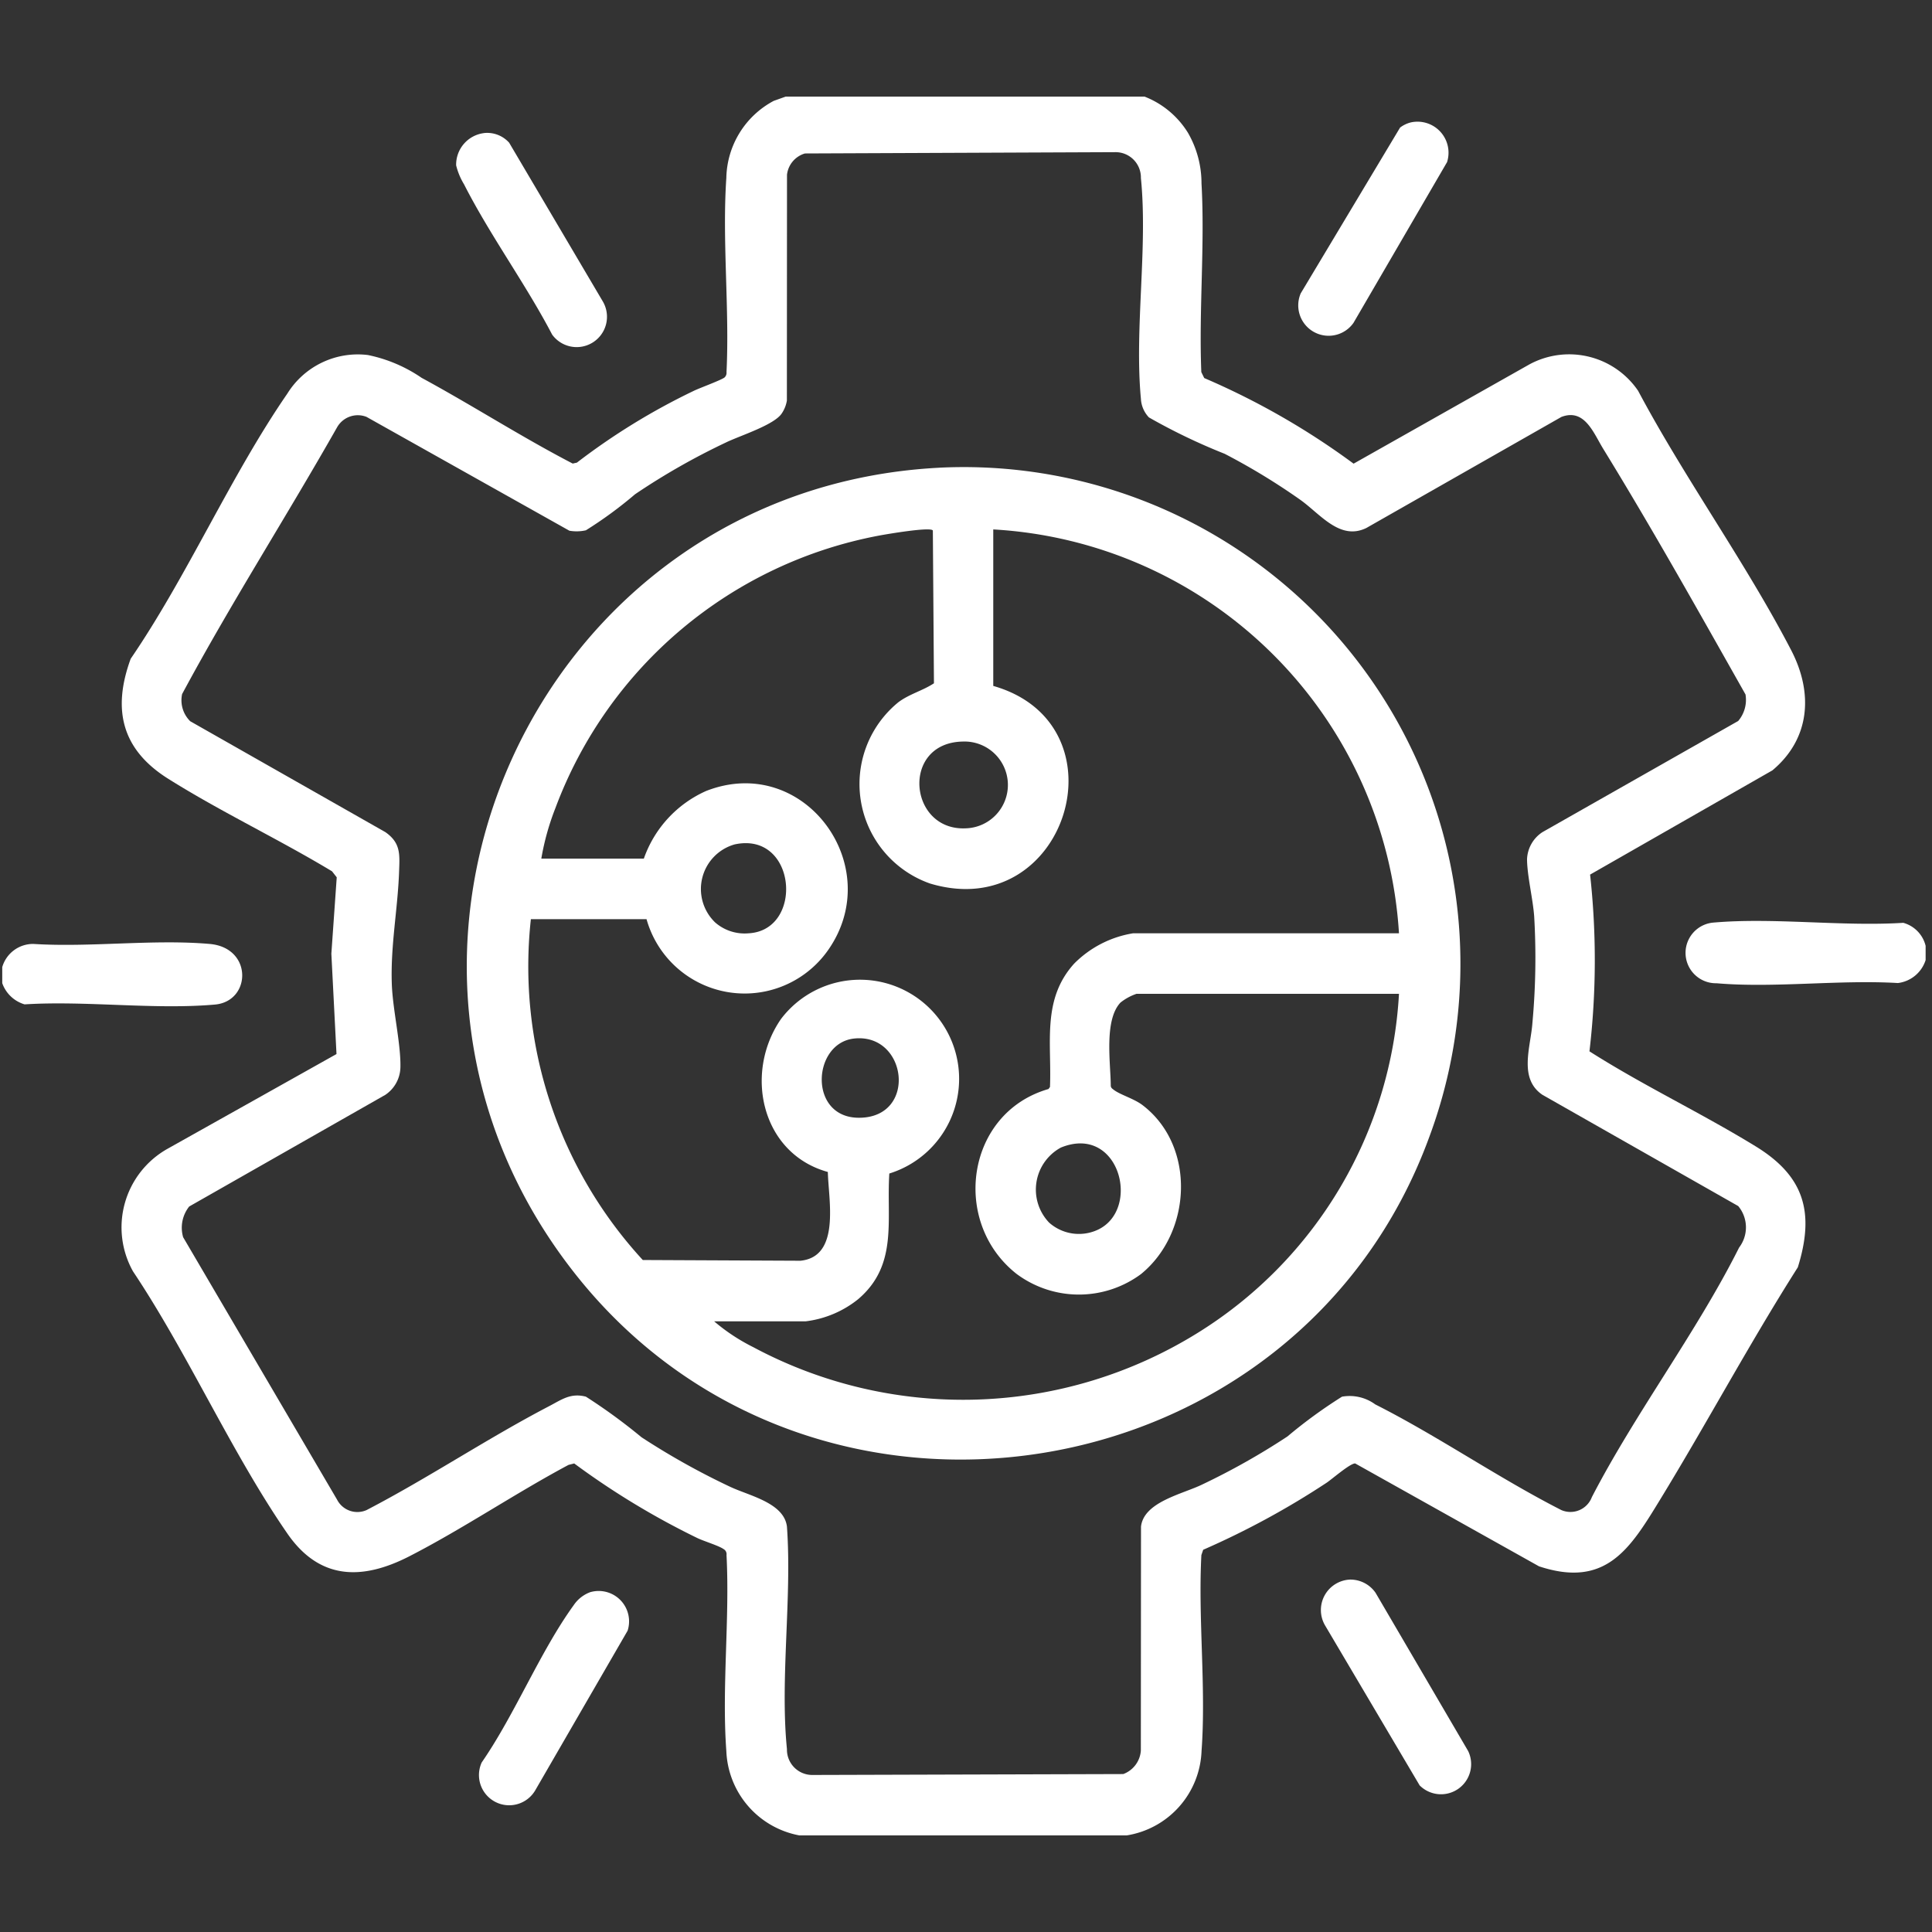 <svg xmlns="http://www.w3.org/2000/svg" xmlns:xlink="http://www.w3.org/1999/xlink" width="100" height="100" viewBox="0 0 100 100">
  <rect x="0" y="0" width="100" height="100" fill="#333333" stroke="none"/>
  <defs>
    <clipPath id="clip-path">
      <rect id="Rectangle_17066" data-name="Rectangle 17066" width="100" height="90" transform="translate(0 0.196)" fill="#fff"/>
    </clipPath>
    <clipPath id="clip-Artboard_2">
      <rect width="100" height="100"/>
    </clipPath>
  </defs>
  <g id="Artboard_2" data-name="Artboard – 2" clip-path="url(#clip-Artboard_2)">
    <g id="Group_53671" data-name="Group 53671" transform="translate(0.341 4.601)">
      <g id="Group_53670" data-name="Group 53670" transform="translate(-0.341 0.203)" clip-path="url(#clip-path)">
        <path id="Path_56555" data-name="Path 56555" d="M119.14,0a4.6,4.6,0,0,1,3.17,2.126,5.222,5.222,0,0,1,.7,2.614c.182,3.192-.14,6.56-.009,9.771l.151.309a38.67,38.67,0,0,1,7.731,4.431l9.064-5.118a4.319,4.319,0,0,1,5.662,1.346c2.411,4.534,5.574,8.9,7.928,13.437,1.14,2.2.988,4.567-.977,6.21l-9.436,5.395a40.42,40.42,0,0,1-.033,9.148c2.789,1.776,5.806,3.2,8.618,4.927,2.495,1.536,3.053,3.406,2.167,6.251-2.5,3.934-4.7,8.052-7.129,12.027-1.545,2.528-2.792,4.6-6.268,3.45L130.966,71c-.255-.014-1.184.8-1.482,1a42.545,42.545,0,0,1-6.386,3.468l-.094.274c-.174,3.3.249,6.868.009,10.139a4.6,4.6,0,0,1-3.872,4.371H102.195a4.628,4.628,0,0,1-3.779-4.371c-.241-3.271.183-6.837.009-10.139a.3.3,0,0,0-.151-.309c-.247-.177-1.024-.41-1.361-.573A40.477,40.477,0,0,1,90.542,71l-.293.074C87.48,72.553,84.778,74.385,82,75.81c-2.434,1.246-4.641,1.231-6.307-1.185-2.9-4.2-5.13-9.289-7.986-13.564a4.665,4.665,0,0,1,1.769-6.339l8.762-4.913-.266-5.193.278-3.954-.242-.31c-2.747-1.659-5.768-3.085-8.474-4.787-2.393-1.5-2.922-3.56-1.948-6.216,2.941-4.3,5.172-9.467,8.106-13.721a4.294,4.294,0,0,1,4.171-2,7.606,7.606,0,0,1,2.78,1.18c2.633,1.427,5.16,3.058,7.821,4.438l.217-.048a34.189,34.189,0,0,1,6.05-3.716c.287-.142,1.469-.572,1.6-.7a.333.333,0,0,0,.094-.274c.161-3.282-.231-6.792-.009-10.047A4.616,4.616,0,0,1,100.871.472L102.195,0ZM150.79,32.57a1.687,1.687,0,0,0,.378-1.374c-2.4-4.246-4.806-8.547-7.364-12.712-.5-.811-.96-2.113-2.166-1.651l-10.094,5.747c-1.378.673-2.4-.743-3.441-1.473a33.759,33.759,0,0,0-3.895-2.367,30.907,30.907,0,0,1-3.919-1.883,1.51,1.51,0,0,1-.415-.967c-.339-3.609.363-7.825,0-11.422a1.311,1.311,0,0,0-1.331-1.34l-16.057.067a1.3,1.3,0,0,0-.93,1.1l-.006,11.69a1.679,1.679,0,0,1-.261.66c-.391.606-2.17,1.156-2.905,1.515a35.523,35.523,0,0,0-4.693,2.675A21.341,21.341,0,0,1,91.147,22.7a2.168,2.168,0,0,1-.856.021l-10.5-5.892a1.233,1.233,0,0,0-1.524.543c-2.624,4.627-5.508,9.129-8.02,13.805a1.524,1.524,0,0,0,.42,1.406l10.1,5.739c.807.566.742,1.155.71,2.061-.069,1.938-.446,3.808-.376,5.8.047,1.338.475,3.1.445,4.325a1.761,1.761,0,0,1-.779,1.412L70.614,57.7a1.765,1.765,0,0,0-.314,1.589l7.967,13.583a1.181,1.181,0,0,0,1.524.543c3.2-1.663,6.264-3.718,9.449-5.378.653-.34,1.112-.7,1.907-.494a29.262,29.262,0,0,1,2.877,2.1,37.982,37.982,0,0,0,4.547,2.545c.98.477,2.829.83,2.982,2.083.266,3.684-.364,7.891,0,11.513a1.311,1.311,0,0,0,1.331,1.34l16.077-.047a1.4,1.4,0,0,0,.91-1.208l.008-11.6c.146-1.282,2.148-1.682,3.164-2.177a36.307,36.307,0,0,0,4.417-2.49,25.246,25.246,0,0,1,2.823-2.058,2.243,2.243,0,0,1,1.722.4c3.25,1.642,6.375,3.81,9.633,5.47a1.185,1.185,0,0,0,1.578-.673c2.254-4.357,5.44-8.563,7.621-12.916a1.719,1.719,0,0,0-.047-2.148l-10.13-5.756c-1.249-.843-.614-2.46-.522-3.715a36.917,36.917,0,0,0,.092-5.524c-.068-.919-.361-2.082-.37-2.952a1.755,1.755,0,0,1,.8-1.408Z" transform="translate(-60.821 -0.056)" fill="#fff"/>
        <path id="Path_56556" data-name="Path 56556" d="M958.35,467.3v.737a1.722,1.722,0,0,1-1.435,1.189c-3.032-.181-6.4.268-9.389.011a1.573,1.573,0,0,1-.185-3.138c3.133-.277,6.675.21,9.852.01a1.637,1.637,0,0,1,1.157,1.191" transform="translate(-858.68 -423.148)" fill="#fff"/>
        <path id="Path_56557" data-name="Path 56557" d="M0,480.22v-.829a1.662,1.662,0,0,1,1.613-1.2c2.948.187,6.209-.254,9.119,0,2.249.192,2.16,2.972.277,3.138-3.133.277-6.676-.21-9.852-.01A1.75,1.75,0,0,1,0,480.22" transform="translate(0.116 -434.137)" fill="#fff"/>
        <path id="Path_56558" data-name="Path 56558" d="M742.5,836.211a1.582,1.582,0,0,1,1.291.686l4.793,8.192a1.56,1.56,0,0,1-2.512,1.775l-4.893-8.276a1.577,1.577,0,0,1,1.322-2.378" transform="translate(-672.591 -759.256)" fill="#fff"/>
        <path id="Path_56559" data-name="Path 56559" d="M734.2,16.959a1.606,1.606,0,0,1,1.872,2.055l-4.845,8.324a1.573,1.573,0,0,1-2.729-1.531l5.142-8.58a1.538,1.538,0,0,1,.56-.268" transform="translate(-661.172 -15.428)" fill="#fff"/>
        <path id="Path_56560" data-name="Path 56560" d="M256.439,23.134a1.524,1.524,0,0,1,1.3.5l4.853,8.225a1.569,1.569,0,0,1-2.628,1.707c-1.373-2.627-3.226-5.152-4.561-7.78a3.471,3.471,0,0,1-.408-.98,1.646,1.646,0,0,1,1.449-1.671" transform="translate(-231.385 -21.051)" fill="#fff"/>
        <path id="Path_56561" data-name="Path 56561" d="M273.772,842.873a1.573,1.573,0,0,1,1.911,2l-4.793,8.284a1.564,1.564,0,0,1-2.757-1.467c1.72-2.488,3.012-5.721,4.758-8.135a1.773,1.773,0,0,1,.881-.684" transform="translate(-243.198 -765.273)" fill="#fff"/>
        <path id="Path_56562" data-name="Path 56562" d="M285.519,210.951A25.712,25.712,0,0,1,310.866,245.6c-6.809,18.616-31.91,22.637-44.2,7.087-13.006-16.451-2.059-40.669,18.858-41.735m-20.61,20.234h5.3a6,6,0,0,1,3.221-3.5c5.078-1.989,9.37,3.9,6.31,8.244a5.275,5.275,0,0,1-9.392-1.611h-5.986a22.437,22.437,0,0,0,5.793,17.643l8.158.038c2.09-.209,1.45-3.15,1.42-4.595-3.442-.951-4.361-5.122-2.423-7.92a5.13,5.13,0,1,1,5.605,8c-.155,2.417.464,4.729-1.607,6.5a5.372,5.372,0,0,1-2.718,1.15h-4.743a9.946,9.946,0,0,0,2.024,1.337,23.019,23.019,0,0,0,23.018-.746A22.088,22.088,0,0,0,309.3,238.184H295.715a2.722,2.722,0,0,0-.833.456c-.855.911-.507,3.134-.5,4.287,0,.117.067.158.148.221.335.262,1.059.461,1.5.8,2.772,2.115,2.549,6.6-.083,8.742a5.4,5.4,0,0,1-6.44-.009c-3.414-2.686-2.612-8.343,1.651-9.569l.078-.106c.094-2.3-.428-4.533,1.255-6.389a5.543,5.543,0,0,1,3.04-1.565H309.3a22.308,22.308,0,0,0-21-20.905v8.1c6.963,1.991,3.8,12.356-3.274,10.227a5.458,5.458,0,0,1-1.638-9.382c.576-.431,1.256-.595,1.842-.981l-.057-7.909c-.115-.2-2.391.191-2.769.261a22.269,22.269,0,0,0-16.761,14.091,13.21,13.21,0,0,0-.735,2.626m21.806-6.053c-3.21.068-2.8,4.631.161,4.491a2.247,2.247,0,1,0-.161-4.491m-12.84,9.335a2.318,2.318,0,0,0,1.766.589c2.881-.16,2.483-5.3-.729-4.6a2.4,2.4,0,0,0-1.037,4.008m7.223,6.04c-2.17.234-2.378,4.1.25,4.1,3.048,0,2.507-4.4-.25-4.1m10.091,9.524a2.32,2.32,0,0,0,2.488.389c2.312-1.035,1.158-5.509-1.876-4.27a2.474,2.474,0,0,0-.612,3.881" transform="translate(-236.889 -191.548)" fill="#fff"/>
      </g>
    </g>
  </g>
</svg>
